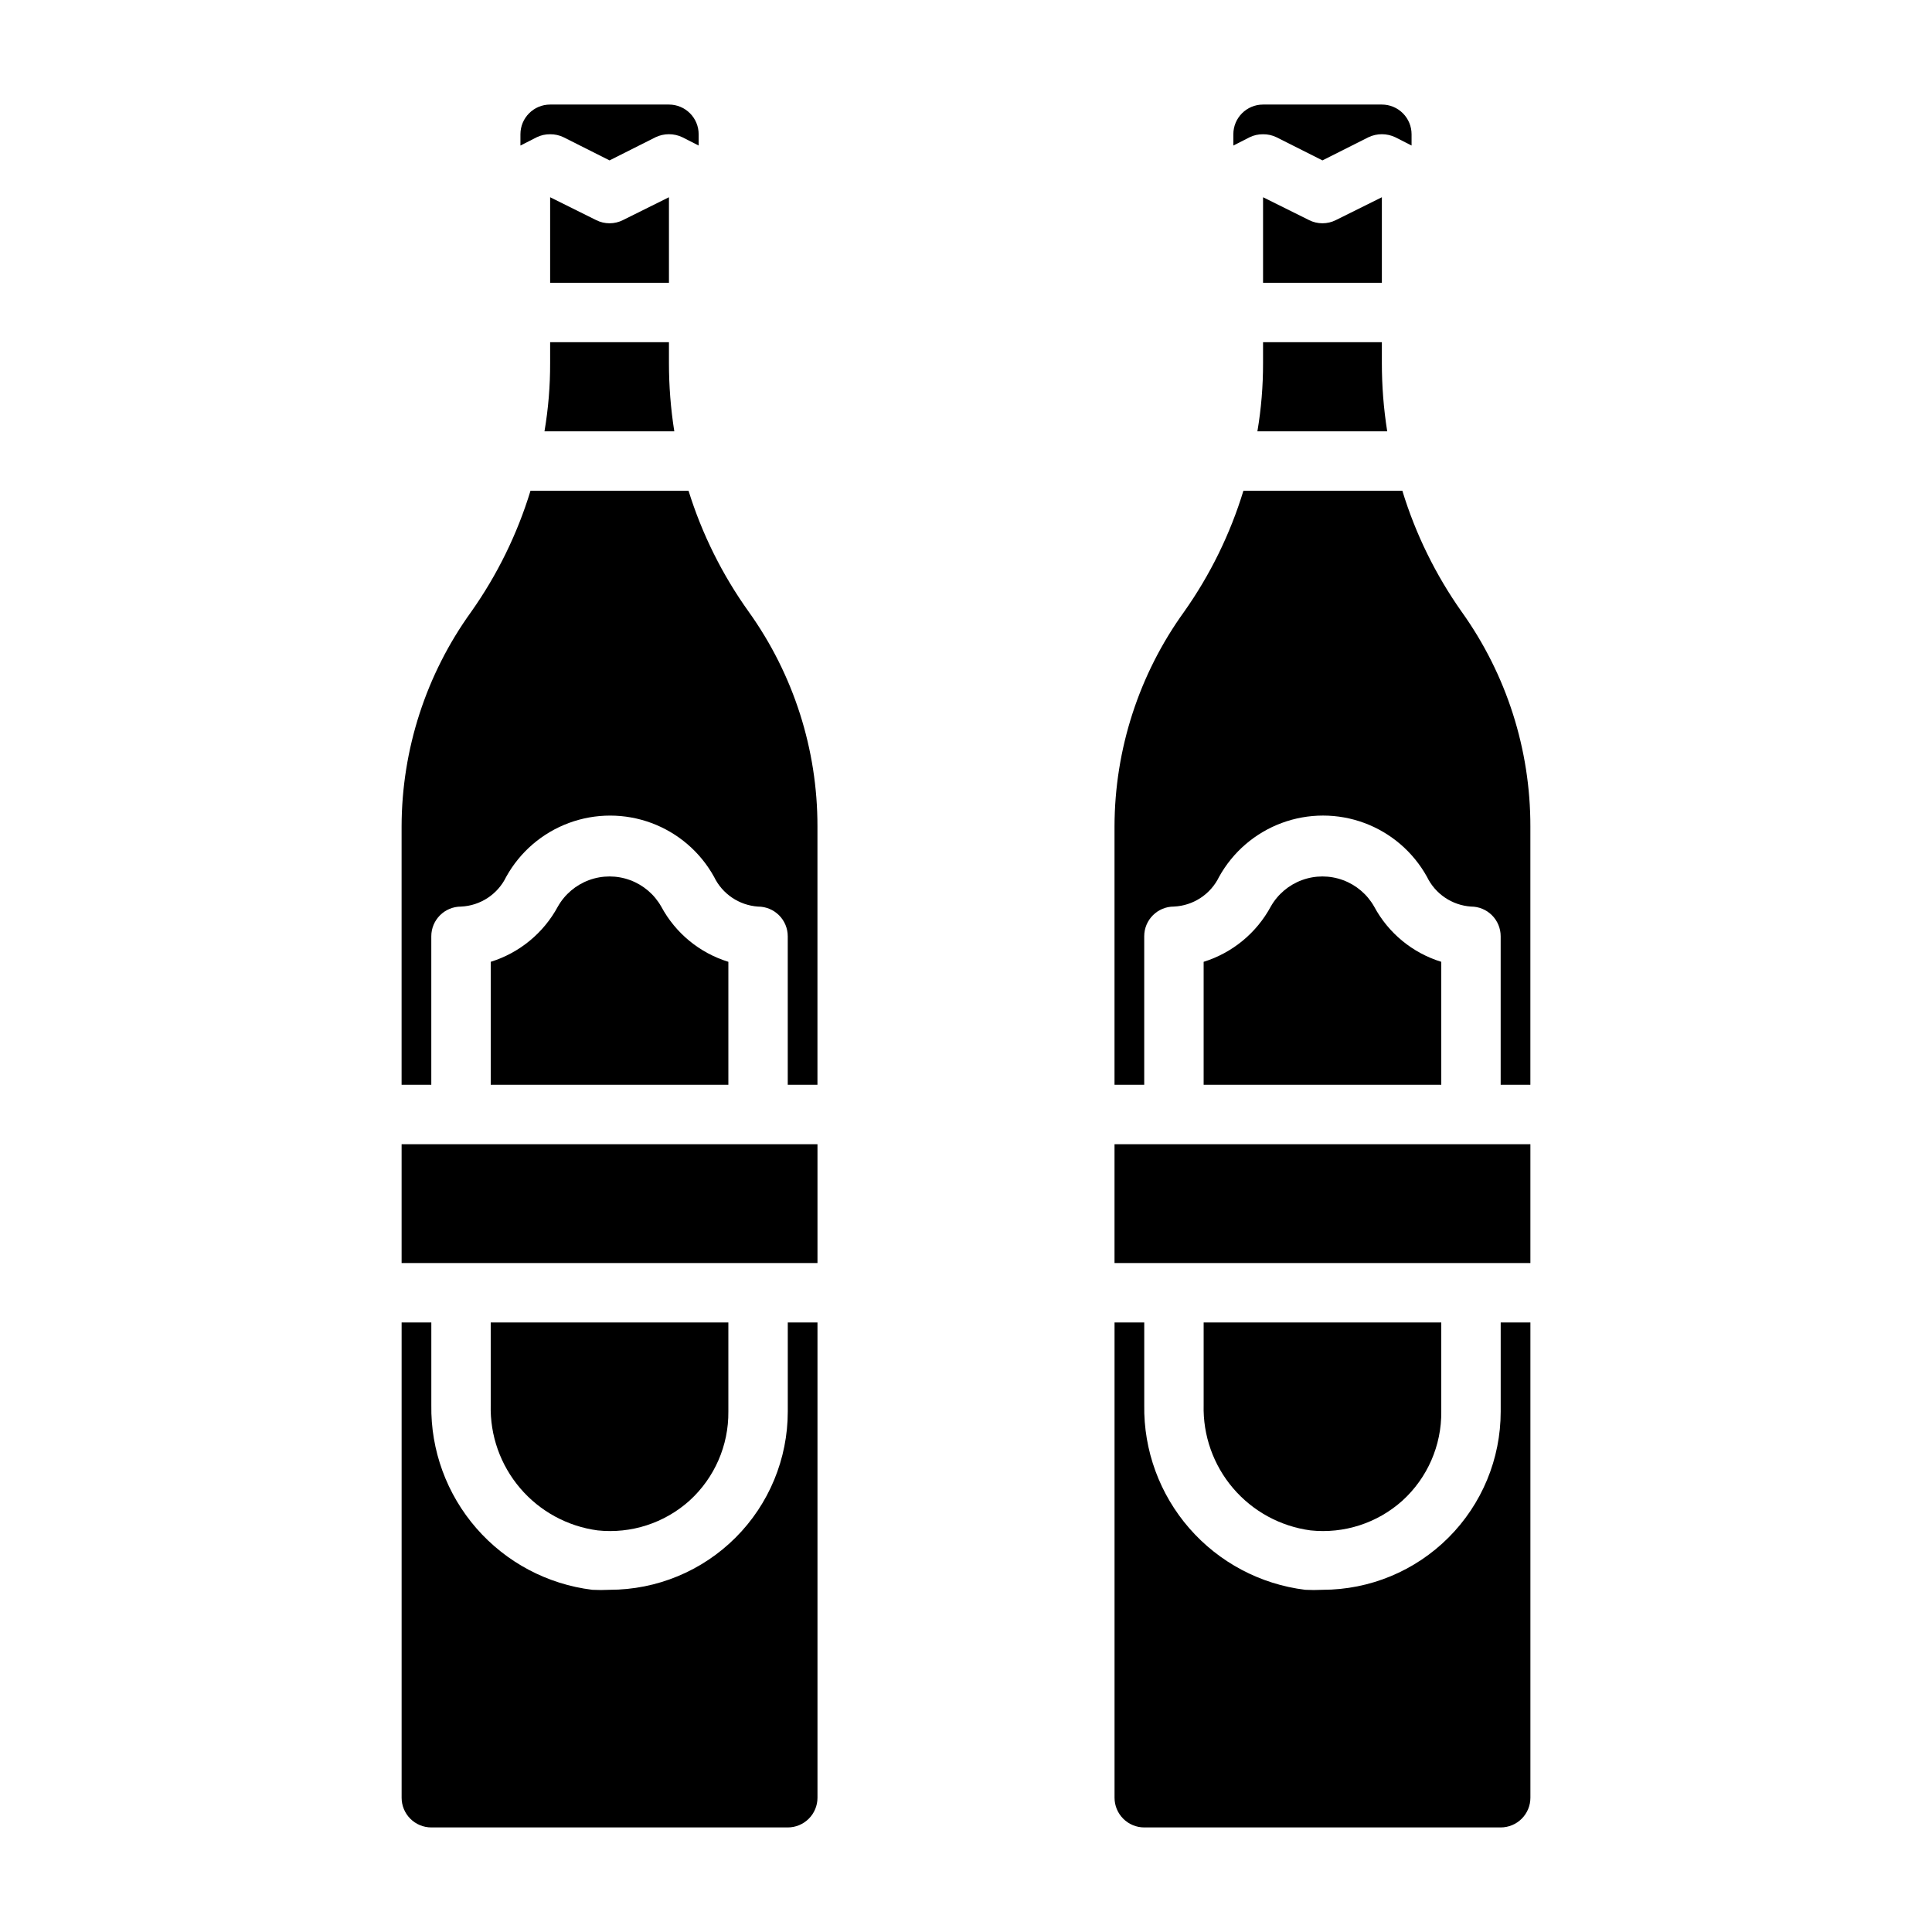 <?xml version="1.0" encoding="UTF-8"?>
<!-- Uploaded to: ICON Repo, www.iconrepo.com, Generator: ICON Repo Mixer Tools -->
<svg fill="#000000" width="800px" height="800px" version="1.1" viewBox="144 144 512 512" xmlns="http://www.w3.org/2000/svg">
 <g>
  <path d="m326.71 541.7c6.648-6.043 10.398-14.633 10.312-23.617v-23.617h-62.977v21.887c-0.207 8.059 2.57 15.906 7.805 22.039 5.231 6.133 12.543 10.113 20.535 11.18 8.855 0.934 17.691-1.926 24.324-7.871z"/>
  <path d="m352.77 518.08c0 12.527-4.977 24.543-13.832 33.398-8.859 8.859-20.871 13.836-33.398 13.836-1.523 0.078-3.047 0.078-4.566 0-11.902-1.457-22.844-7.266-30.719-16.305-7.879-9.039-12.133-20.672-11.949-32.66v-21.887h-7.871v125.95c0 2.09 0.828 4.09 2.305 5.566 1.477 1.477 3.481 2.309 5.566 2.309h94.465c2.09 0 4.09-0.832 5.566-2.309 1.477-1.477 2.305-3.477 2.305-5.566v-125.95h-7.871z"/>
  <path d="m250.43 447.23h110.21v31.488h-110.21z"/>
  <path d="m319.23 384.25c-1.84-3.246-4.769-5.731-8.273-7.016-3.5-1.285-7.344-1.285-10.848 0-3.5 1.285-6.434 3.769-8.273 7.016-3.789 7.016-10.176 12.273-17.789 14.641v32.594h62.977v-32.594c-7.629-2.348-14.02-7.609-17.793-14.641z"/>
  <path d="m321.28 196.27-12.203 6.062h0.004c-2.231 1.121-4.859 1.121-7.086 0l-12.203-6.062v22.672h31.488z"/>
  <path d="m289.79 240.2c0.02 6.066-0.48 12.125-1.496 18.105h34.402c-0.949-5.988-1.422-12.043-1.418-18.105v-5.508h-31.488z"/>
  <path d="m289.79 179.58c1.227-0.016 2.441 0.254 3.543 0.785l12.203 6.141 12.203-6.141h-0.004c2.242-1.062 4.844-1.062 7.086 0l4.328 2.203v-2.988c0-2.09-0.828-4.09-2.305-5.566s-3.477-2.305-5.566-2.305h-31.488c-4.348 0-7.871 3.523-7.871 7.871v2.992l4.328-2.203v-0.004c1.105-0.531 2.316-0.801 3.543-0.785z"/>
  <path d="m326.47 274.05h-41.879c-3.5 11.477-8.816 22.32-15.742 32.117-11.934 16.551-18.379 36.43-18.422 56.836v68.488h7.871v-39.363c0-4.348 3.527-7.871 7.875-7.871 5.129-0.234 9.719-3.254 11.965-7.871 3.648-6.594 9.539-11.66 16.602-14.281 7.066-2.617 14.836-2.617 21.898 0 7.066 2.621 12.957 7.688 16.602 14.281 2.191 4.523 6.637 7.527 11.652 7.871 2.086 0 4.09 0.828 5.566 2.305 1.477 1.477 2.305 3.481 2.305 5.566v39.359h7.871v-68.484c0.027-20.379-6.332-40.254-18.184-56.836-7.008-9.781-12.406-20.625-15.98-32.117z"/>
  <path d="m510.21 196.27-12.203 6.062c-2.227 1.121-4.856 1.121-7.082 0l-12.203-6.062v22.672h31.488z"/>
  <path d="m478.72 179.58c1.227-0.016 2.438 0.254 3.543 0.785l12.199 6.141 12.203-6.141c2.242-1.062 4.844-1.062 7.086 0l4.328 2.203v-2.988c0-2.09-0.828-4.09-2.305-5.566-1.477-1.477-3.481-2.305-5.566-2.305h-31.488c-4.348 0-7.871 3.523-7.871 7.871v2.992l4.328-2.203v-0.004c1.105-0.531 2.316-0.801 3.543-0.785z"/>
  <path d="m478.72 240.2c0.016 6.066-0.484 12.125-1.496 18.105h34.402c-0.949-5.988-1.422-12.043-1.418-18.105v-5.508h-31.488z"/>
  <path d="m531.38 306.16c-6.926-9.797-12.242-20.641-15.746-32.117h-42.113c-3.5 11.477-8.816 22.32-15.746 32.117-11.934 16.551-18.375 36.43-18.418 56.836v68.488h7.871v-39.363c0-4.348 3.523-7.871 7.871-7.871 5.129-0.234 9.723-3.254 11.965-7.871 3.648-6.594 9.539-11.66 16.605-14.281 7.062-2.617 14.832-2.617 21.898 0 7.062 2.621 12.953 7.688 16.602 14.281 2.191 4.523 6.637 7.527 11.652 7.871 2.086 0 4.09 0.828 5.566 2.305 1.477 1.477 2.305 3.481 2.305 5.566v39.359h7.871v-68.484c0.027-20.379-6.332-40.254-18.184-56.836z"/>
  <path d="m515.64 541.7c6.652-6.043 10.402-14.633 10.312-23.617v-23.617h-62.973v21.887c-0.207 8.059 2.57 15.906 7.801 22.039 5.234 6.133 12.547 10.113 20.535 11.18 8.859 0.934 17.695-1.926 24.324-7.871z"/>
  <path d="m541.7 518.08c0 12.527-4.977 24.543-13.836 33.398-8.855 8.859-20.871 13.836-33.398 13.836-1.52 0.078-3.043 0.078-4.562 0-11.902-1.457-22.844-7.266-30.723-16.305-7.875-9.039-12.133-20.672-11.945-32.66v-21.887h-7.871v125.95c0 2.09 0.828 4.09 2.305 5.566 1.477 1.477 3.481 2.309 5.566 2.309h94.465c2.086 0 4.09-0.832 5.566-2.309 1.477-1.477 2.305-3.477 2.305-5.566v-125.95h-7.871z"/>
  <path d="m439.36 447.23h110.21v31.488h-110.21z"/>
  <path d="m508.16 384.25c-1.84-3.246-4.769-5.731-8.273-7.016-3.5-1.285-7.348-1.285-10.848 0-3.504 1.285-6.434 3.769-8.273 7.016-3.793 7.016-10.176 12.273-17.789 14.641v32.594h62.977l-0.004-32.594c-7.625-2.348-14.02-7.609-17.789-14.641z"/>
 </g>
</svg>